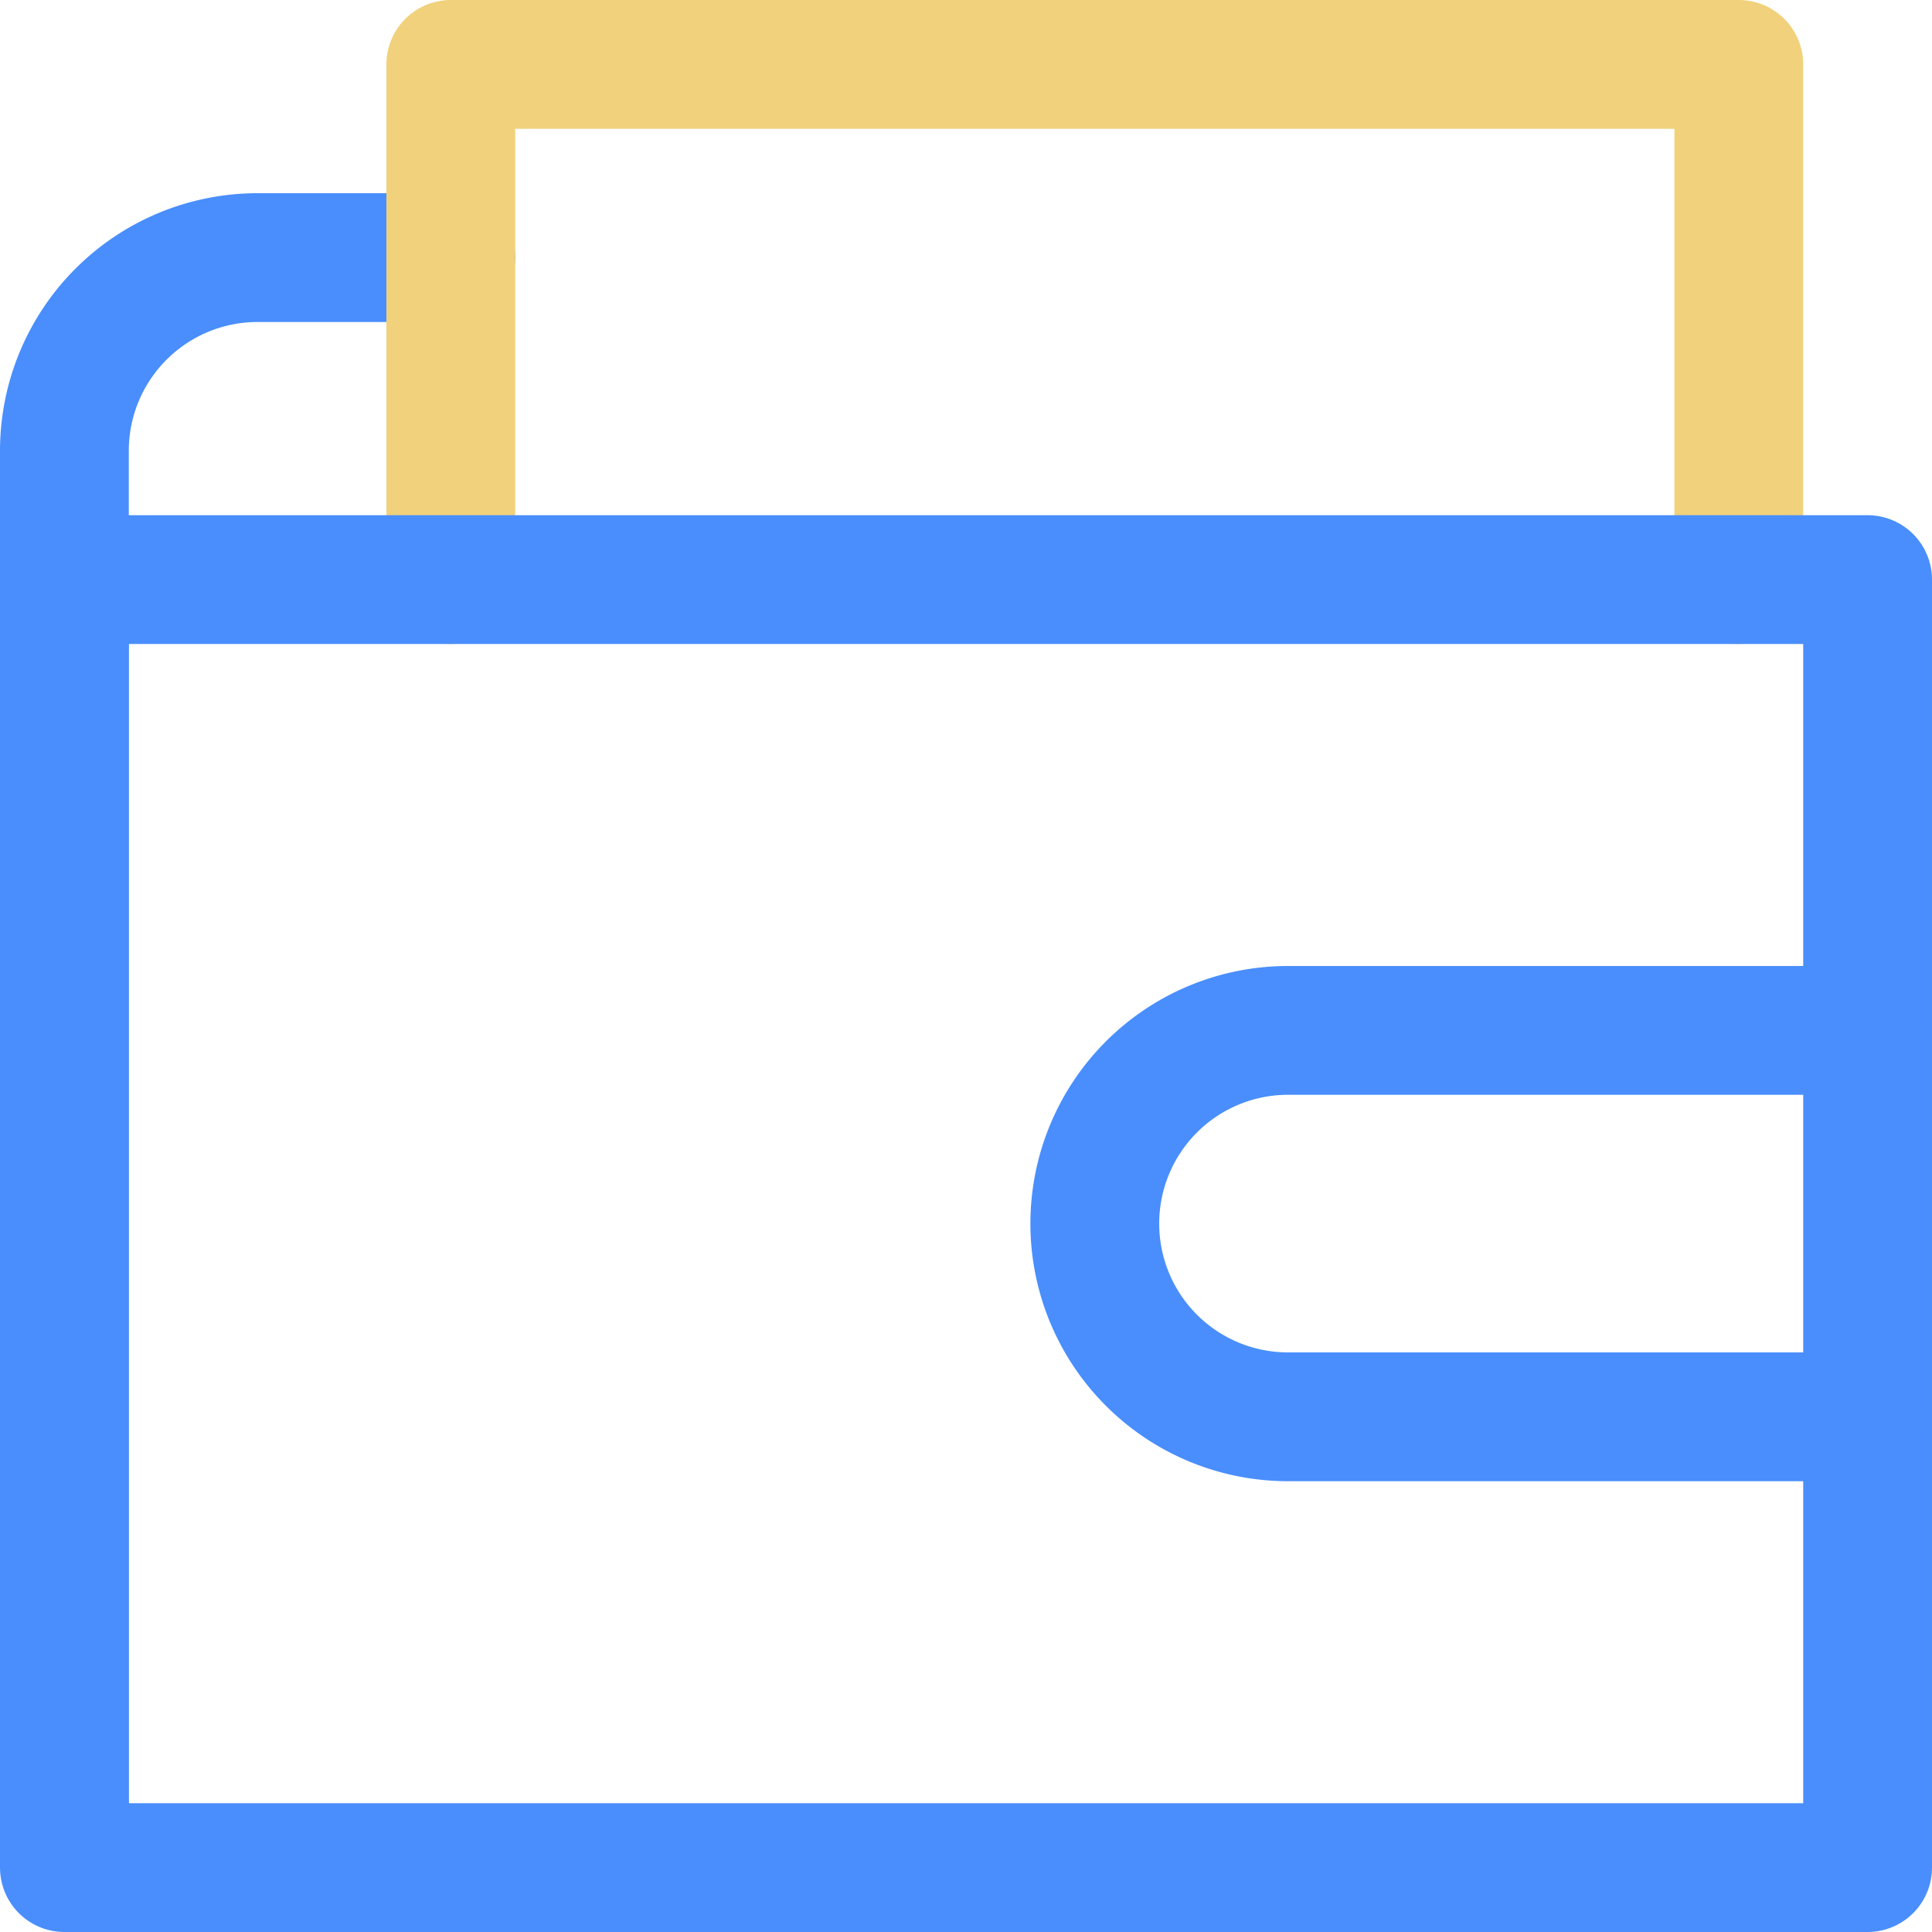 <?xml version="1.0" encoding="utf-8"?>
<svg width="800px" height="800px" viewBox="0 0 30 30" xmlns="http://www.w3.org/2000/svg">
  <g id="wallet" transform="translate(-249 -63)">
    <path id="Path_89" data-name="Path 89" d="M256,67h-3a3,3,0,0,0-3,3V91" fill="none" stroke="#498efc" stroke-linecap="round" stroke-linejoin="round" stroke-width="2"/>
    <path id="Path_90" data-name="Path 90" d="M276,72V64H256v8" fill="none" stroke="#f1d17c" stroke-linecap="round" stroke-linejoin="round" stroke-width="2"/>
    <rect id="Rectangle_8" data-name="Rectangle 8" width="28" height="20" transform="translate(250 72)" fill="none" stroke="#498efc" stroke-linecap="round" stroke-linejoin="round" stroke-width="2"/>
    <path id="Path_91" data-name="Path 91" d="M278,79h-9a3,3,0,0,0,0,6h9" fill="none" stroke="#498efc" stroke-linecap="round" stroke-linejoin="round" stroke-width="2"/>
  </g>
</svg>